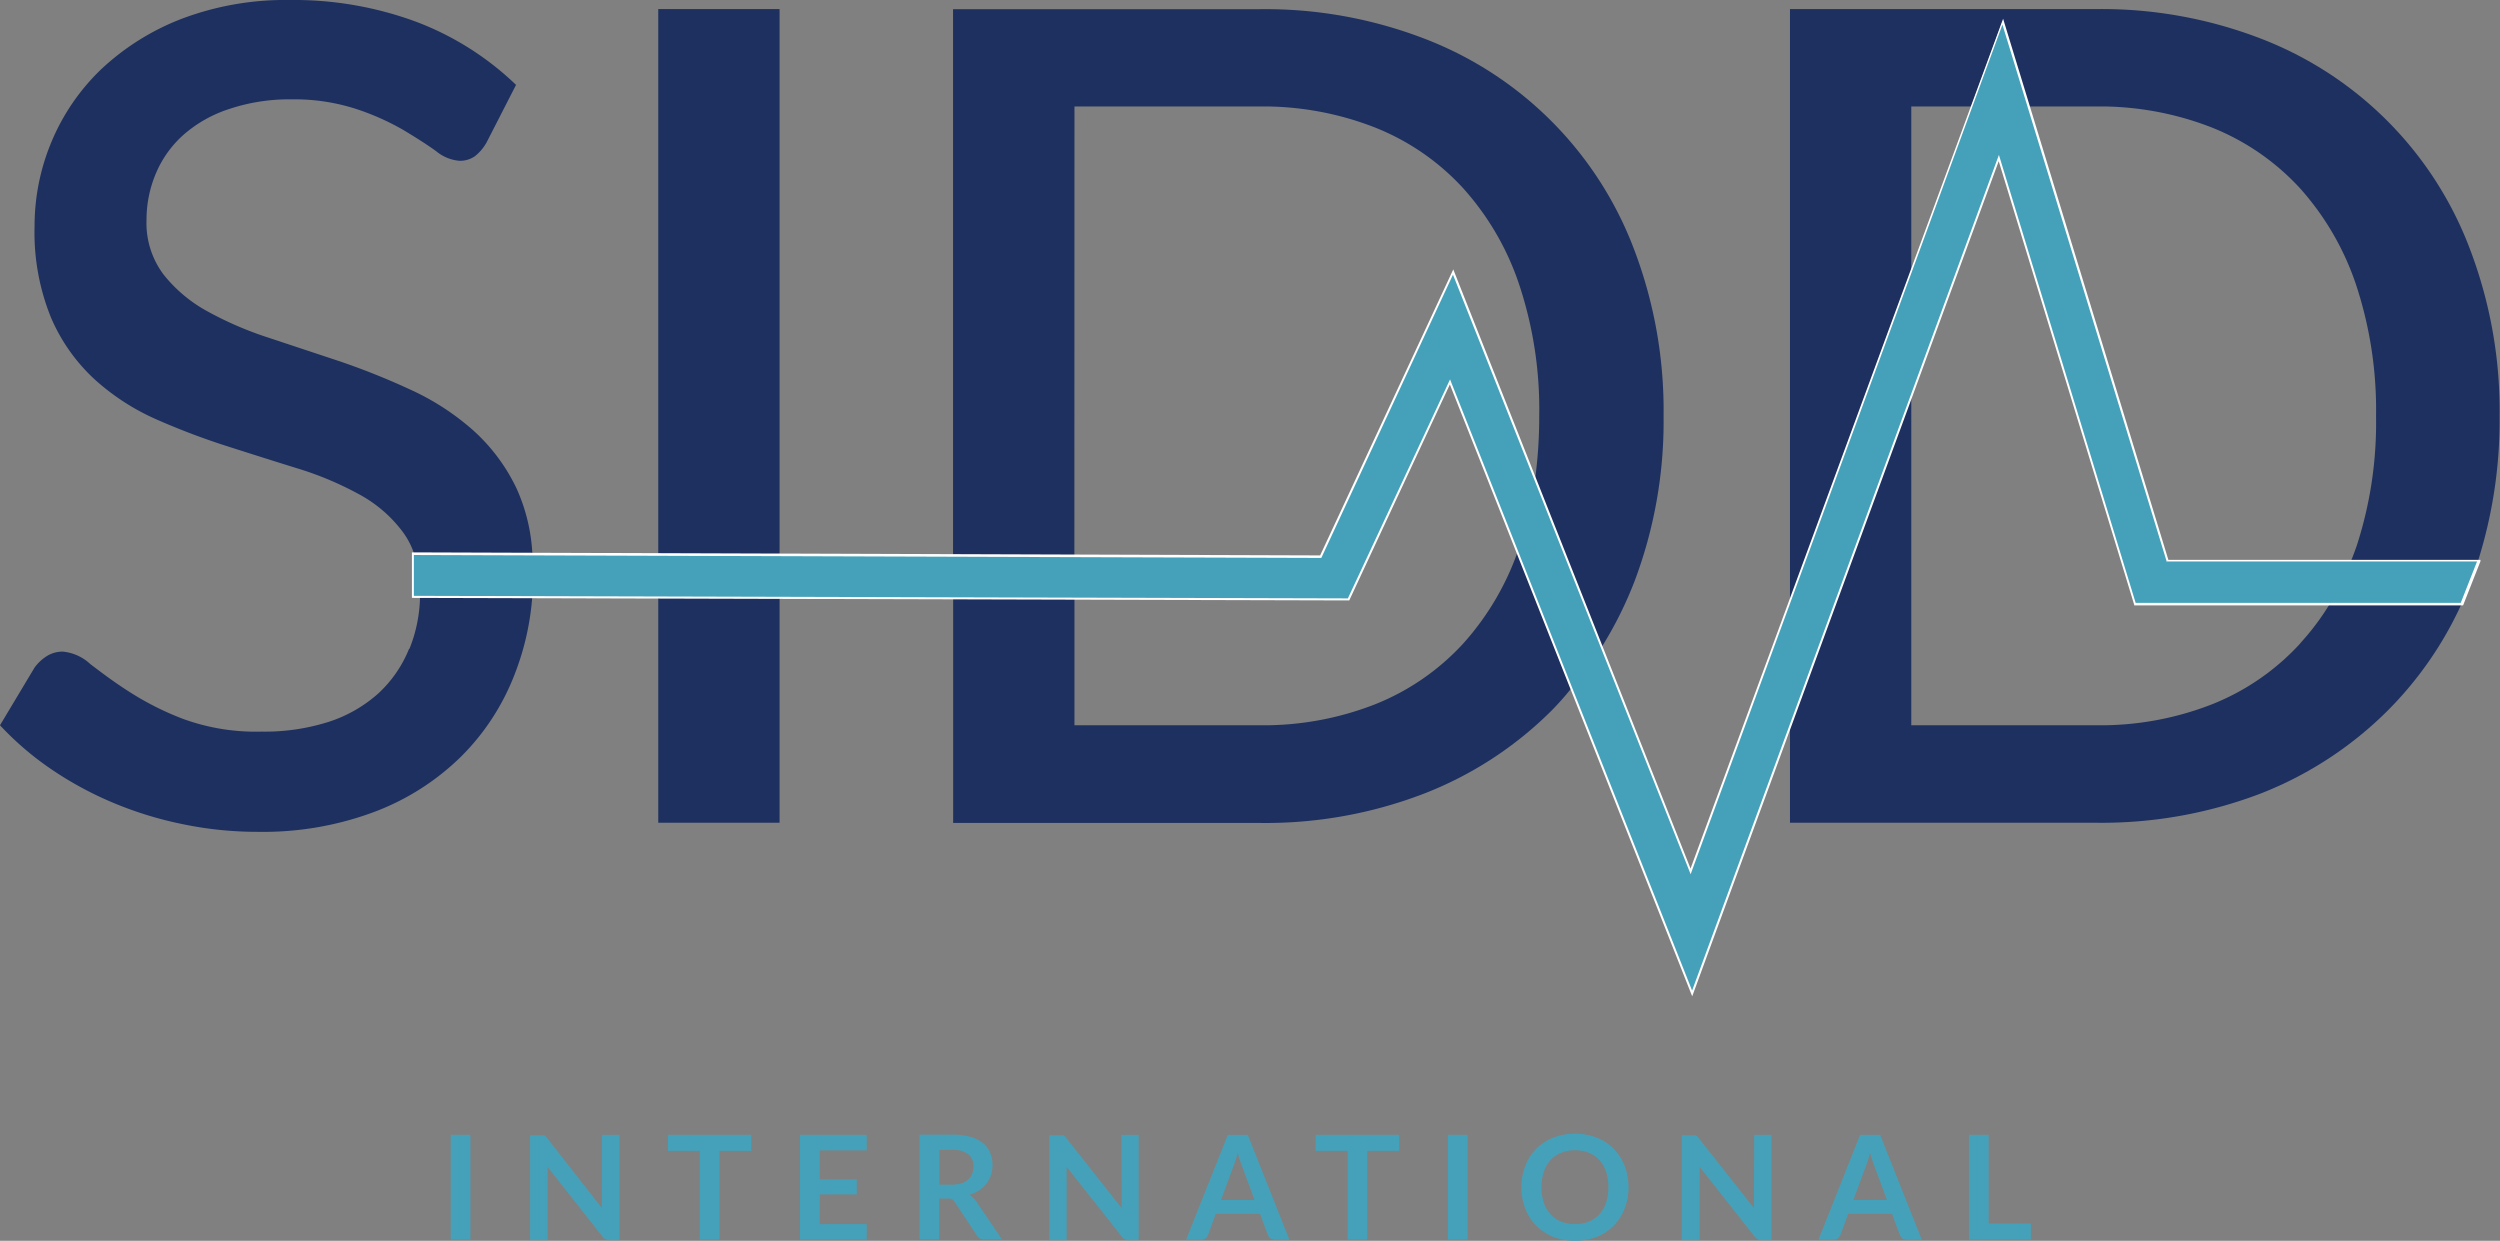 <svg xmlns="http://www.w3.org/2000/svg" xmlns:xlink="http://www.w3.org/1999/xlink" viewBox="0 0 255.94 127.03"><rect x="0" y="0" width="255.94" height="127.03" fill="#808080" stroke="none"/><defs><style>.cls-1{fill:none;}.cls-2{clip-path:url(#clip-path);}.cls-3{fill:#1e305f;}.cls-4{fill:#45a1b9;}.cls-5{fill:#fff;}</style><clipPath id="clip-path" transform="translate(0 0)"><rect class="cls-1" width="255.94" height="127.03"/></clipPath></defs><g id="Layer_2" data-name="Layer 2"><g id="Layer_1-2" data-name="Layer 1"><g class="cls-2"><path class="cls-3" d="M41.88,66.42A12.63,12.63,0,0,1,38.72,71a14.13,14.13,0,0,1-5.07,2.9,21.64,21.64,0,0,1-6.85,1,21.79,21.79,0,0,1-8-1.28A29.82,29.82,0,0,1,13.2,70.8c-1.57-1-2.88-2-3.95-2.81a4.78,4.78,0,0,0-2.81-1.28,3.05,3.05,0,0,0-1.65.46,4.64,4.64,0,0,0-1.25,1.17L0,74.25a30.83,30.83,0,0,0,5.25,4.5,36,36,0,0,0,6.3,3.42,37.92,37.92,0,0,0,7.13,2.2,37.51,37.51,0,0,0,7.77.79A32.49,32.49,0,0,0,38.37,83.1a25.45,25.45,0,0,0,8.85-5.66A24.06,24.06,0,0,0,52.7,69a27.32,27.32,0,0,0,1.79-7.89L43,61.11a15,15,0,0,1-1.08,5.31" transform="translate(0 0)"/><path class="cls-3" d="M52.88,50a18.91,18.91,0,0,0-4.5-6,25.89,25.89,0,0,0-6.32-4.09A74.3,74.3,0,0,0,34.81,37l-7.26-2.41a35.76,35.76,0,0,1-6.32-2.72,14.73,14.73,0,0,1-4.49-3.77A8.77,8.77,0,0,1,15,22.51a12.16,12.16,0,0,1,1-4.85,11,11,0,0,1,2.81-3.88,13.28,13.28,0,0,1,4.62-2.61,19.43,19.43,0,0,1,6.41-1,20.56,20.56,0,0,1,6.67,1,25.89,25.89,0,0,1,4.79,2.14c1.33.8,2.44,1.51,3.33,2.15a4.31,4.31,0,0,0,2.38,1A2.66,2.66,0,0,0,48.61,16a4.68,4.68,0,0,0,1.22-1.45l3-5.86A30.06,30.06,0,0,0,42.61,2.23,36.12,36.12,0,0,0,29.7,0,30,30,0,0,0,18.56,1.94,25.31,25.31,0,0,0,10.35,7.1a22,22,0,0,0-5.07,7.4,22.3,22.3,0,0,0-1.74,8.64,23.13,23.13,0,0,0,1.68,9.37,18.48,18.48,0,0,0,4.47,6.33A23.59,23.59,0,0,0,16,42.93a73.53,73.53,0,0,0,7.25,2.75c2.48.79,4.89,1.56,7.26,2.29a33.64,33.64,0,0,1,6.32,2.67,13.68,13.68,0,0,1,4.46,3.89,8.25,8.25,0,0,1,1.1,2.13l12.11,0A18.49,18.49,0,0,0,52.88,50" transform="translate(0 0)"/></g><polygon class="cls-3" points="67.39 0.93 67.39 56.73 79.81 56.78 79.81 0.93 67.39 0.93"/><polygon class="cls-3" points="67.39 84.23 79.81 84.23 79.81 61.21 67.39 61.18 67.39 84.23"/><g class="cls-2"><path class="cls-3" d="M155.35,56.55a28,28,0,0,1-5.54,9.32,24.6,24.6,0,0,1-9.05,6.24,31.39,31.39,0,0,1-11.86,2.14H110v-13l-12.42,0v23H128.9a45.21,45.21,0,0,0,16.88-3,37.9,37.9,0,0,0,13.05-8.49c.71-.72,1.39-1.48,2-2.25l-1.14-2.86Z" transform="translate(0 0)"/><path class="cls-3" d="M110,10.9H128.9a31.39,31.39,0,0,1,11.86,2.15,24.48,24.48,0,0,1,9.05,6.24,27.94,27.94,0,0,1,5.77,10,40.49,40.49,0,0,1,2,13.31,48,48,0,0,1-.43,6.5l4.95,12.49L164,66.2a39.72,39.72,0,0,0,3.31-6.62,46.29,46.29,0,0,0,3-17,46.28,46.28,0,0,0-3-17A37.13,37.13,0,0,0,145.78,3.94a45.41,45.41,0,0,0-16.88-3H97.57v55.9l12.42.05Z" transform="translate(0 0)"/><path class="cls-3" d="M235.49,65.87a24.48,24.48,0,0,1-9.05,6.24,31.36,31.36,0,0,1-11.86,2.14H195.67V40.58L183.25,74.41v9.82h31.33a45.61,45.61,0,0,0,16.88-3,38,38,0,0,0,13-8.5A37.35,37.35,0,0,0,252,61.83H238.51a25.76,25.76,0,0,1-3,4" transform="translate(0 0)"/><path class="cls-3" d="M195.67,10.9h6.15L205,2.2l2.65,8.7h6.91a31.45,31.45,0,0,1,11.87,2.15,24.65,24.65,0,0,1,9.05,6.24,28.24,28.24,0,0,1,5.77,10,40.76,40.76,0,0,1,2,13.31,40.69,40.69,0,0,1-2,13.34c-.18.5-.36,1-.55,1.45h13a47.83,47.83,0,0,0,2.2-14.79,46.49,46.49,0,0,0-3-17,37.11,37.11,0,0,0-21.5-21.67,45.37,45.37,0,0,0-16.88-3H183.25V61.48l12.42-33.82Z" transform="translate(0 0)"/></g><rect class="cls-4" x="46.14" y="116.18" width="2.02" height="10.73"/><g class="cls-2"><path class="cls-4" d="M61.62,122.7c0,.14,0,.3,0,.47s0,.34,0,.51L56,116.5a.86.86,0,0,0-.15-.17.45.45,0,0,0-.14-.1.38.38,0,0,0-.16,0H54.27v10.73h1.78v-6.59c0-.28,0-.58,0-.91l5.65,7.16a1,1,0,0,0,.31.26,1,1,0,0,0,.41.08h1V116.18H61.62Z" transform="translate(0 0)"/></g><polygon class="cls-4" points="68.38 116.18 68.38 117.82 71.64 117.82 71.64 126.91 73.66 126.91 73.66 117.82 76.92 117.82 76.92 116.18 68.38 116.18"/><polygon class="cls-4" points="81.9 116.18 81.9 126.91 88.73 126.91 88.73 125.32 83.92 125.32 83.92 122.28 87.71 122.28 87.71 120.74 83.92 120.74 83.92 117.77 88.73 117.77 88.73 116.18 81.9 116.18"/><g class="cls-2"><path class="cls-4" d="M98.42,121.14a3,3,0,0,1-1,.14H96.17v-3.56h1.29a2.63,2.63,0,0,1,1.66.44,1.52,1.52,0,0,1,.54,1.25,2,2,0,0,1-.13.75,1.53,1.53,0,0,1-.41.59,1.75,1.75,0,0,1-.7.39m1.18,1.45a1.88,1.88,0,0,0-.36-.27,4,4,0,0,0,1-.46,3.31,3.31,0,0,0,.75-.69,3.21,3.21,0,0,0,.46-.88,3.36,3.36,0,0,0-.08-2.27,2.53,2.53,0,0,0-.74-1,3.68,3.68,0,0,0-1.3-.64,7,7,0,0,0-1.89-.22h-3.3v10.73h2v-4.19H97a1,1,0,0,1,.46.08.79.79,0,0,1,.28.27l2.27,3.44a.81.81,0,0,0,.75.4h1.82l-2.71-4a2,2,0,0,0-.3-.35" transform="translate(0 0)"/><path class="cls-4" d="M114.83,122.7c0,.14,0,.3,0,.47s0,.34,0,.51l-5.68-7.18a.86.86,0,0,0-.15-.17.45.45,0,0,0-.14-.1.38.38,0,0,0-.16,0h-1.28v10.73h1.78v-6.59c0-.28,0-.58,0-.91l5.66,7.16a.89.89,0,0,0,.3.26,1,1,0,0,0,.41.08h1V116.18h-1.77Z" transform="translate(0 0)"/><path class="cls-4" d="M125,122.85l1.31-3.55c.06-.16.13-.35.2-.58s.14-.45.2-.7c.07.25.14.49.21.7s.14.41.2.57l1.32,3.56Zm.7-6.67-4.27,10.73H123a.64.64,0,0,0,.42-.14.75.75,0,0,0,.24-.31l.8-2.19H129l.81,2.19a.82.82,0,0,0,.24.32.69.69,0,0,0,.43.13H132l-4.26-10.73Z" transform="translate(0 0)"/></g><polygon class="cls-4" points="134.69 116.18 134.69 117.82 137.96 117.82 137.96 126.91 139.97 126.91 139.97 117.82 143.24 117.82 143.24 116.18 134.69 116.18"/><rect class="cls-4" x="148.22" y="116.18" width="2.02" height="10.73"/><g class="cls-2"><path class="cls-4" d="M164.42,123.13a3.33,3.33,0,0,1-.68,1.18,2.84,2.84,0,0,1-1.08.75,3.74,3.74,0,0,1-1.42.26,3.8,3.8,0,0,1-1.43-.26,2.92,2.92,0,0,1-1.08-.75,3.33,3.33,0,0,1-.68-1.18,4.92,4.92,0,0,1-.24-1.59,4.86,4.86,0,0,1,.24-1.58,3.37,3.37,0,0,1,.68-1.19,2.92,2.92,0,0,1,1.08-.75,3.8,3.8,0,0,1,1.43-.26,3.74,3.74,0,0,1,1.42.26,2.84,2.84,0,0,1,1.08.75,3.37,3.37,0,0,1,.68,1.19,4.86,4.86,0,0,1,.24,1.58,4.92,4.92,0,0,1-.24,1.59m1.61-4.41a5.53,5.53,0,0,0-.82-1.1,5,5,0,0,0-1.09-.84,5.36,5.36,0,0,0-1.33-.53,6.36,6.36,0,0,0-3.79.22,5.23,5.23,0,0,0-1.74,1.15,5.08,5.08,0,0,0-1.11,1.74,6.17,6.17,0,0,0,0,4.37,5.08,5.08,0,0,0,1.11,1.74,5.23,5.23,0,0,0,1.74,1.15,6.32,6.32,0,0,0,4.48,0,5,5,0,0,0,2.84-2.89,5.8,5.8,0,0,0,.4-2.19,6.16,6.16,0,0,0-.18-1.5,5.83,5.83,0,0,0-.51-1.32" transform="translate(0 0)"/><path class="cls-4" d="M179.56,122.7c0,.14,0,.3,0,.47s0,.34,0,.51l-5.67-7.18-.15-.17a.61.61,0,0,0-.14-.1.43.43,0,0,0-.17,0h-1.27v10.73H174v-6.59c0-.28,0-.58,0-.91l5.65,7.16a.92.92,0,0,0,.31.26,1,1,0,0,0,.4.08h1V116.18h-1.77Z" transform="translate(0 0)"/><path class="cls-4" d="M189.74,122.85l1.31-3.55c.06-.16.13-.35.2-.58s.14-.45.2-.7c.07.25.14.49.21.7s.14.41.2.57l1.32,3.56Zm.69-6.67-4.26,10.73h1.58a.64.64,0,0,0,.42-.14.72.72,0,0,0,.23-.31l.81-2.19h4.49l.81,2.19a.82.82,0,0,0,.24.32.65.65,0,0,0,.43.13h1.56l-4.26-10.73Z" transform="translate(0 0)"/></g><polygon class="cls-4" points="201.57 116.18 201.57 126.91 207.91 126.91 207.91 125.26 203.59 125.26 203.59 116.18 201.57 116.18"/><polygon class="cls-4" points="201.82 10.91 195.67 27.67 183.25 61.48 173.08 89.21 168.01 76.43 163.96 66.2 162.13 61.56 157.18 49.08 148.77 27.84 135.21 56.96 109.98 56.87 97.57 56.84 79.81 56.78 67.39 56.73 54.51 56.7 42.39 56.66 42.27 56.66 42.27 61.11 54.49 61.14 67.39 61.18 79.81 61.21 97.57 61.26 109.98 61.29 138.07 61.37 148.44 39.1 155.35 56.55 159.73 67.61 160.87 70.47 164.73 80.23 173.24 101.7 183.25 74.41 195.67 40.58 204.62 16.18 218.56 61.82 238.5 61.82 251.99 61.82 253.74 57.38 253.73 57.38 240.72 57.38 221.86 57.38 207.67 10.91 205.02 2.2 201.82 10.91"/><path class="cls-5" d="M173.24,102l-.1-.25L148.43,39.36l-10.3,22.11h-.06l-95.9-.26V56.55h.22l92.76.31,13.63-29.28,24.29,61.34,32-87,2.75,9,14.17,46.4h31.95l0,.14-1.78,4.52H218.49l0-.07L204.62,16.5ZM148.45,38.84l24.78,62.57,31.41-85.55.09.29,13.91,45.57h33.28l1.67-4.24h-31.8l0-.08L205,2.52,195.77,27.7,173.08,89.5l-16-40.38-8.33-21-13.48,29h-.07l-92.83-.3V61l95.62.26Z" transform="translate(0 0)"/></g></g></svg>